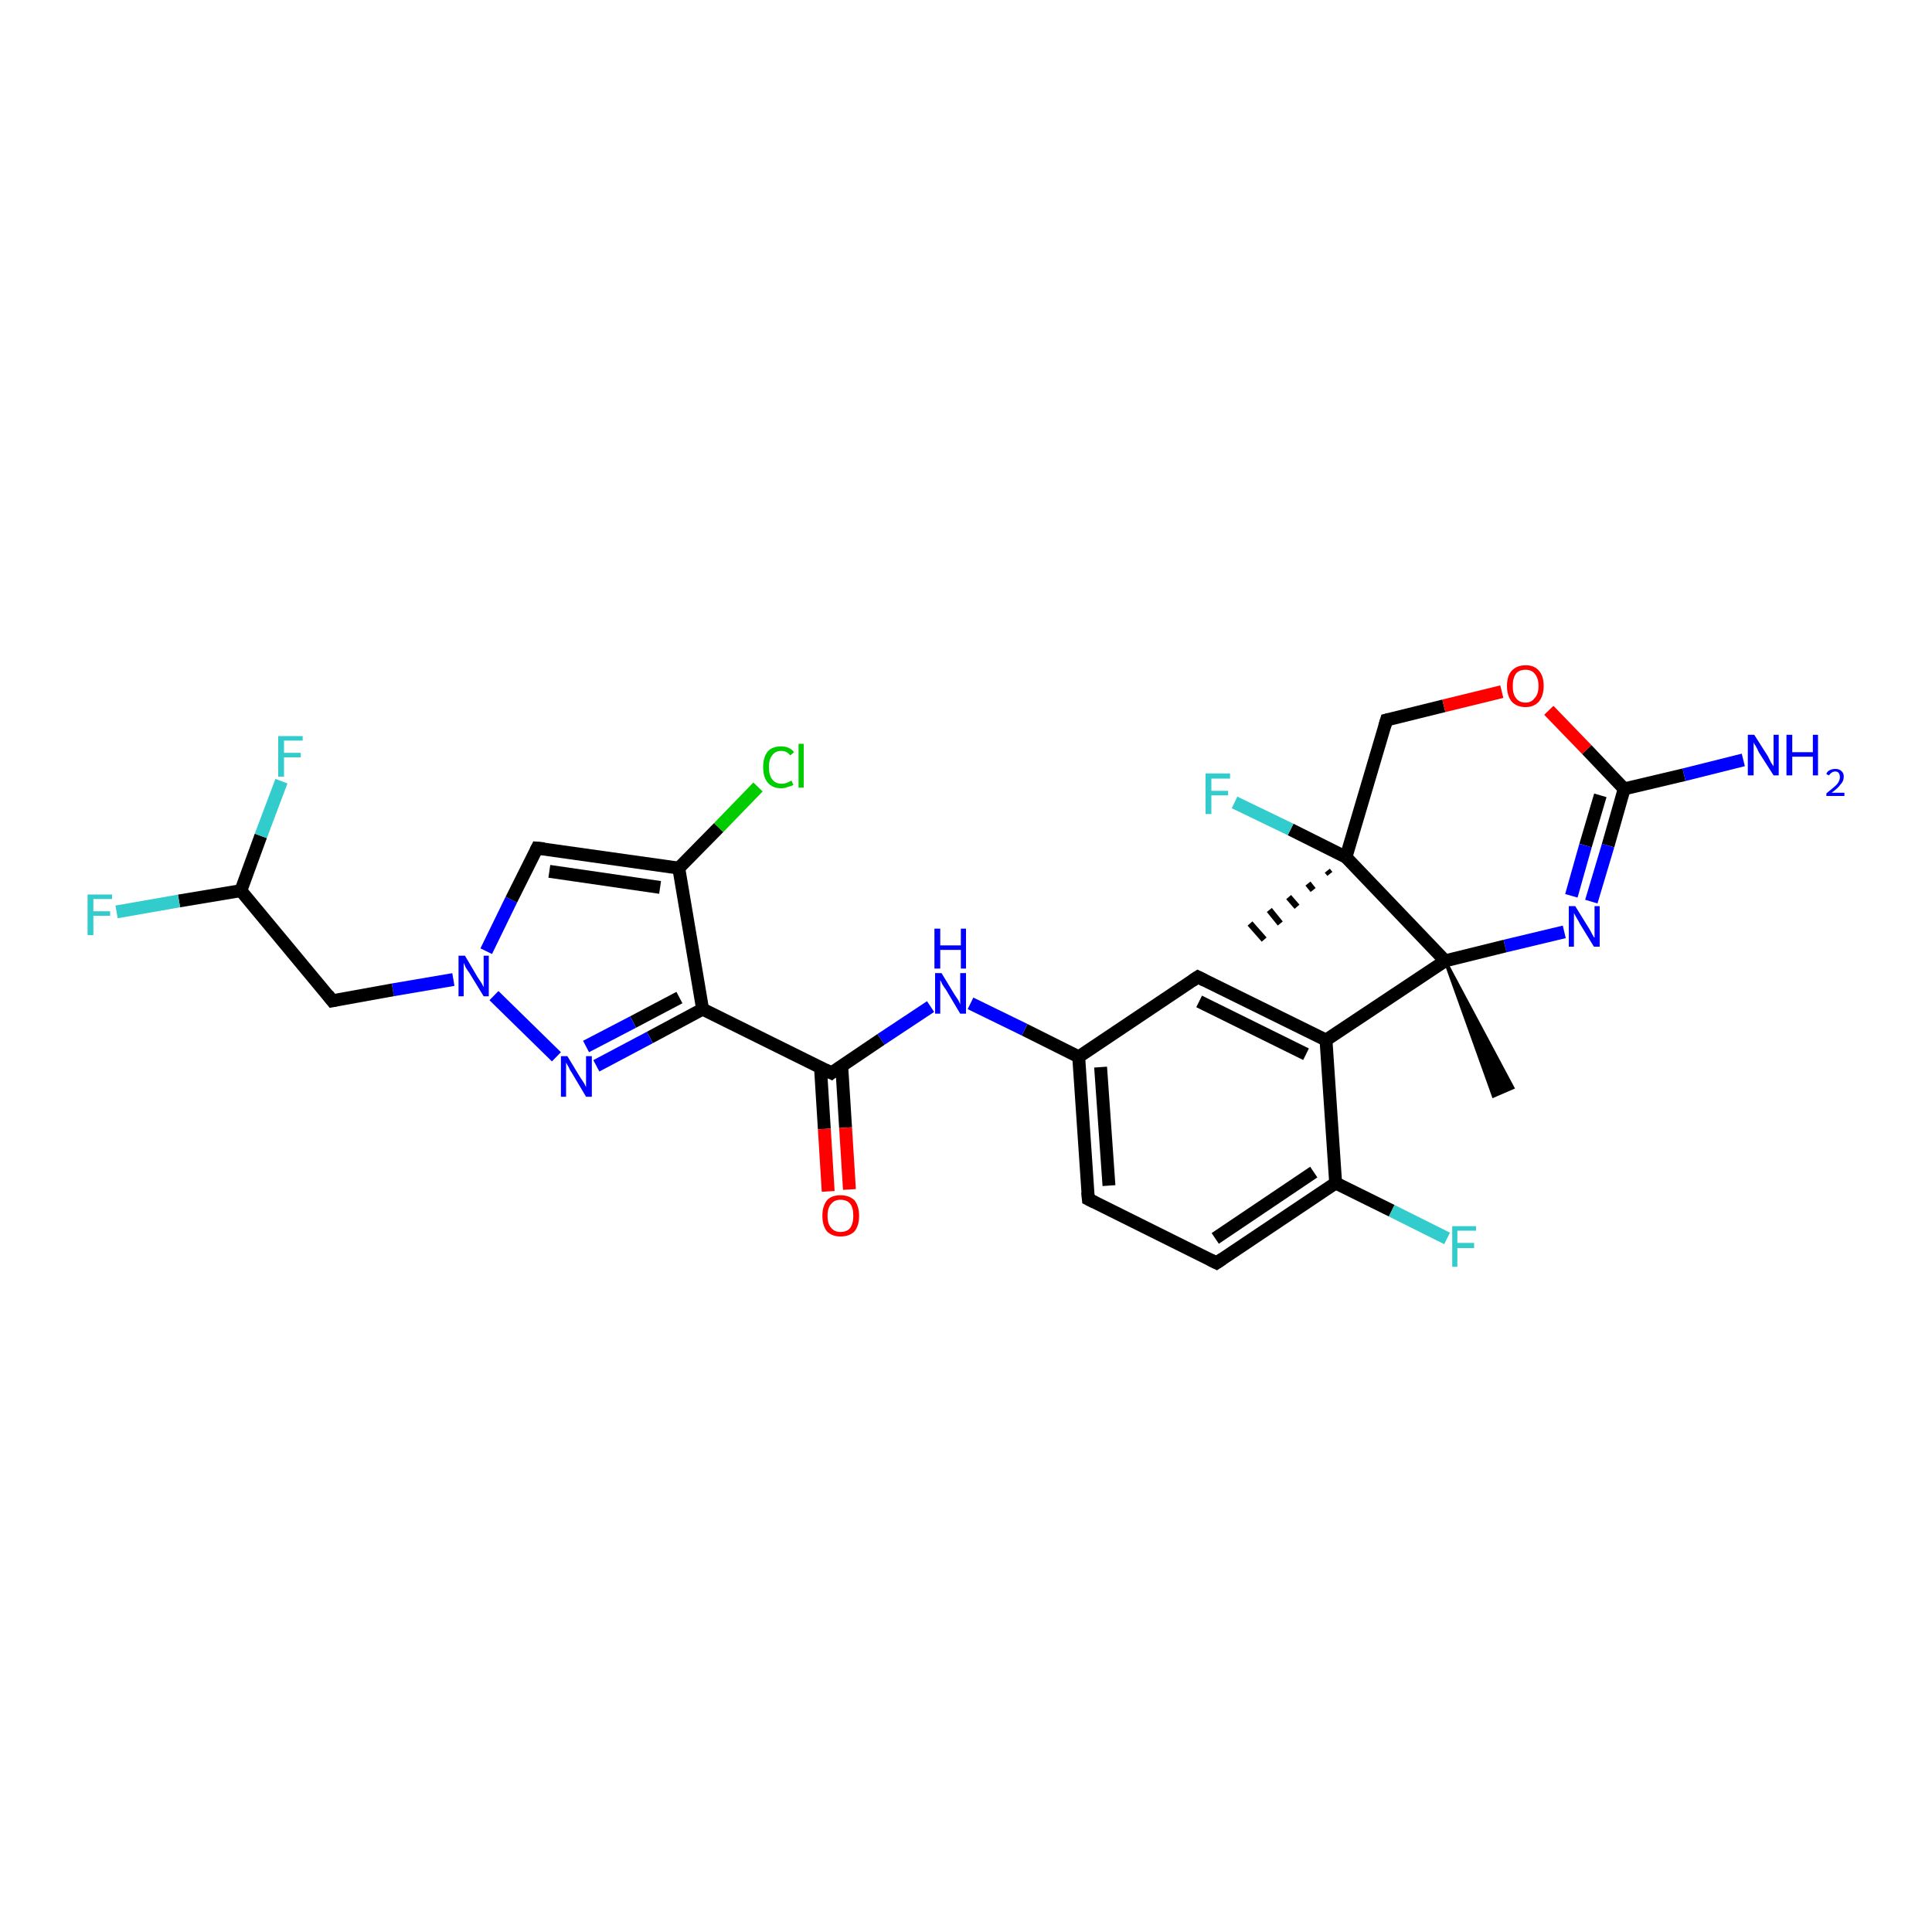 <?xml version='1.0' encoding='iso-8859-1'?>
<svg version='1.1' baseProfile='full'
              xmlns='http://www.w3.org/2000/svg'
                      xmlns:rdkit='http://www.rdkit.org/xml'
                      xmlns:xlink='http://www.w3.org/1999/xlink'
                  xml:space='preserve'
width='300px' height='300px' viewBox='0 0 300 300'>
<!-- END OF HEADER -->
<rect style='opacity:1.0;fill:#FFFFFF;stroke:none' width='300.0' height='300.0' x='0.0' y='0.0'> </rect>
<path class='bond-0 atom-1 atom-0' d='M 206.5,135.7 L 206.1,135.2' style='fill:none;fill-rule:evenodd;stroke:#000000;stroke-width:1.0px;stroke-linecap:butt;stroke-linejoin:miter;stroke-opacity:1' />
<path class='bond-0 atom-1 atom-0' d='M 203.9,138.2 L 203.1,137.2' style='fill:none;fill-rule:evenodd;stroke:#000000;stroke-width:1.0px;stroke-linecap:butt;stroke-linejoin:miter;stroke-opacity:1' />
<path class='bond-0 atom-1 atom-0' d='M 201.4,140.8 L 200.1,139.3' style='fill:none;fill-rule:evenodd;stroke:#000000;stroke-width:1.0px;stroke-linecap:butt;stroke-linejoin:miter;stroke-opacity:1' />
<path class='bond-0 atom-1 atom-0' d='M 198.8,143.4 L 197.1,141.3' style='fill:none;fill-rule:evenodd;stroke:#000000;stroke-width:1.0px;stroke-linecap:butt;stroke-linejoin:miter;stroke-opacity:1' />
<path class='bond-0 atom-1 atom-0' d='M 196.3,145.9 L 194.1,143.4' style='fill:none;fill-rule:evenodd;stroke:#000000;stroke-width:1.0px;stroke-linecap:butt;stroke-linejoin:miter;stroke-opacity:1' />
<path class='bond-1 atom-1 atom-2' d='M 209.0,133.1 L 200.4,128.8' style='fill:none;fill-rule:evenodd;stroke:#000000;stroke-width:2.0px;stroke-linecap:butt;stroke-linejoin:miter;stroke-opacity:1' />
<path class='bond-1 atom-1 atom-2' d='M 200.4,128.8 L 191.7,124.6' style='fill:none;fill-rule:evenodd;stroke:#33CCCC;stroke-width:2.0px;stroke-linecap:butt;stroke-linejoin:miter;stroke-opacity:1' />
<path class='bond-2 atom-1 atom-3' d='M 209.0,133.1 L 215.3,111.8' style='fill:none;fill-rule:evenodd;stroke:#000000;stroke-width:2.0px;stroke-linecap:butt;stroke-linejoin:miter;stroke-opacity:1' />
<path class='bond-3 atom-3 atom-4' d='M 215.3,111.8 L 224.2,109.6' style='fill:none;fill-rule:evenodd;stroke:#000000;stroke-width:2.0px;stroke-linecap:butt;stroke-linejoin:miter;stroke-opacity:1' />
<path class='bond-3 atom-3 atom-4' d='M 224.2,109.6 L 233.2,107.4' style='fill:none;fill-rule:evenodd;stroke:#FF0000;stroke-width:2.0px;stroke-linecap:butt;stroke-linejoin:miter;stroke-opacity:1' />
<path class='bond-4 atom-4 atom-5' d='M 240.5,110.3 L 246.4,116.4' style='fill:none;fill-rule:evenodd;stroke:#FF0000;stroke-width:2.0px;stroke-linecap:butt;stroke-linejoin:miter;stroke-opacity:1' />
<path class='bond-4 atom-4 atom-5' d='M 246.4,116.4 L 252.2,122.5' style='fill:none;fill-rule:evenodd;stroke:#000000;stroke-width:2.0px;stroke-linecap:butt;stroke-linejoin:miter;stroke-opacity:1' />
<path class='bond-5 atom-5 atom-6' d='M 252.2,122.5 L 261.5,120.3' style='fill:none;fill-rule:evenodd;stroke:#000000;stroke-width:2.0px;stroke-linecap:butt;stroke-linejoin:miter;stroke-opacity:1' />
<path class='bond-5 atom-5 atom-6' d='M 261.5,120.3 L 270.7,118.0' style='fill:none;fill-rule:evenodd;stroke:#0000FF;stroke-width:2.0px;stroke-linecap:butt;stroke-linejoin:miter;stroke-opacity:1' />
<path class='bond-6 atom-5 atom-7' d='M 252.2,122.5 L 249.7,131.3' style='fill:none;fill-rule:evenodd;stroke:#000000;stroke-width:2.0px;stroke-linecap:butt;stroke-linejoin:miter;stroke-opacity:1' />
<path class='bond-6 atom-5 atom-7' d='M 249.7,131.3 L 247.1,140.0' style='fill:none;fill-rule:evenodd;stroke:#0000FF;stroke-width:2.0px;stroke-linecap:butt;stroke-linejoin:miter;stroke-opacity:1' />
<path class='bond-6 atom-5 atom-7' d='M 248.5,123.5 L 246.2,131.3' style='fill:none;fill-rule:evenodd;stroke:#000000;stroke-width:2.0px;stroke-linecap:butt;stroke-linejoin:miter;stroke-opacity:1' />
<path class='bond-6 atom-5 atom-7' d='M 246.2,131.3 L 244.0,139.1' style='fill:none;fill-rule:evenodd;stroke:#0000FF;stroke-width:2.0px;stroke-linecap:butt;stroke-linejoin:miter;stroke-opacity:1' />
<path class='bond-7 atom-7 atom-8' d='M 242.9,144.7 L 233.7,146.9' style='fill:none;fill-rule:evenodd;stroke:#0000FF;stroke-width:2.0px;stroke-linecap:butt;stroke-linejoin:miter;stroke-opacity:1' />
<path class='bond-7 atom-7 atom-8' d='M 233.7,146.9 L 224.4,149.2' style='fill:none;fill-rule:evenodd;stroke:#000000;stroke-width:2.0px;stroke-linecap:butt;stroke-linejoin:miter;stroke-opacity:1' />
<path class='bond-8 atom-8 atom-9' d='M 224.4,149.2 L 234.9,168.9 L 231.9,170.2 Z' style='fill:#000000;fill-rule:evenodd;fill-opacity:1;stroke:#000000;stroke-width:0.5px;stroke-linecap:butt;stroke-linejoin:miter;stroke-opacity:1;' />
<path class='bond-9 atom-8 atom-10' d='M 224.4,149.2 L 205.9,161.5' style='fill:none;fill-rule:evenodd;stroke:#000000;stroke-width:2.0px;stroke-linecap:butt;stroke-linejoin:miter;stroke-opacity:1' />
<path class='bond-10 atom-10 atom-11' d='M 205.9,161.5 L 186.0,151.7' style='fill:none;fill-rule:evenodd;stroke:#000000;stroke-width:2.0px;stroke-linecap:butt;stroke-linejoin:miter;stroke-opacity:1' />
<path class='bond-10 atom-10 atom-11' d='M 202.8,163.7 L 186.2,155.5' style='fill:none;fill-rule:evenodd;stroke:#000000;stroke-width:2.0px;stroke-linecap:butt;stroke-linejoin:miter;stroke-opacity:1' />
<path class='bond-11 atom-11 atom-12' d='M 186.0,151.7 L 167.5,164.1' style='fill:none;fill-rule:evenodd;stroke:#000000;stroke-width:2.0px;stroke-linecap:butt;stroke-linejoin:miter;stroke-opacity:1' />
<path class='bond-12 atom-12 atom-13' d='M 167.5,164.1 L 159.1,159.9' style='fill:none;fill-rule:evenodd;stroke:#000000;stroke-width:2.0px;stroke-linecap:butt;stroke-linejoin:miter;stroke-opacity:1' />
<path class='bond-12 atom-12 atom-13' d='M 159.1,159.9 L 150.7,155.8' style='fill:none;fill-rule:evenodd;stroke:#0000FF;stroke-width:2.0px;stroke-linecap:butt;stroke-linejoin:miter;stroke-opacity:1' />
<path class='bond-13 atom-13 atom-14' d='M 144.5,156.3 L 136.8,161.4' style='fill:none;fill-rule:evenodd;stroke:#0000FF;stroke-width:2.0px;stroke-linecap:butt;stroke-linejoin:miter;stroke-opacity:1' />
<path class='bond-13 atom-13 atom-14' d='M 136.8,161.4 L 129.1,166.6' style='fill:none;fill-rule:evenodd;stroke:#000000;stroke-width:2.0px;stroke-linecap:butt;stroke-linejoin:miter;stroke-opacity:1' />
<path class='bond-14 atom-14 atom-15' d='M 127.4,165.7 L 128.0,175.3' style='fill:none;fill-rule:evenodd;stroke:#000000;stroke-width:2.0px;stroke-linecap:butt;stroke-linejoin:miter;stroke-opacity:1' />
<path class='bond-14 atom-14 atom-15' d='M 128.0,175.3 L 128.6,185.0' style='fill:none;fill-rule:evenodd;stroke:#FF0000;stroke-width:2.0px;stroke-linecap:butt;stroke-linejoin:miter;stroke-opacity:1' />
<path class='bond-14 atom-14 atom-15' d='M 130.7,165.5 L 131.3,175.1' style='fill:none;fill-rule:evenodd;stroke:#000000;stroke-width:2.0px;stroke-linecap:butt;stroke-linejoin:miter;stroke-opacity:1' />
<path class='bond-14 atom-14 atom-15' d='M 131.3,175.1 L 131.9,184.7' style='fill:none;fill-rule:evenodd;stroke:#FF0000;stroke-width:2.0px;stroke-linecap:butt;stroke-linejoin:miter;stroke-opacity:1' />
<path class='bond-15 atom-14 atom-16' d='M 129.1,166.6 L 109.1,156.7' style='fill:none;fill-rule:evenodd;stroke:#000000;stroke-width:2.0px;stroke-linecap:butt;stroke-linejoin:miter;stroke-opacity:1' />
<path class='bond-16 atom-16 atom-17' d='M 109.1,156.7 L 100.9,161.1' style='fill:none;fill-rule:evenodd;stroke:#000000;stroke-width:2.0px;stroke-linecap:butt;stroke-linejoin:miter;stroke-opacity:1' />
<path class='bond-16 atom-16 atom-17' d='M 100.9,161.1 L 92.6,165.5' style='fill:none;fill-rule:evenodd;stroke:#0000FF;stroke-width:2.0px;stroke-linecap:butt;stroke-linejoin:miter;stroke-opacity:1' />
<path class='bond-16 atom-16 atom-17' d='M 105.5,154.9 L 98.3,158.7' style='fill:none;fill-rule:evenodd;stroke:#000000;stroke-width:2.0px;stroke-linecap:butt;stroke-linejoin:miter;stroke-opacity:1' />
<path class='bond-16 atom-16 atom-17' d='M 98.3,158.7 L 91.0,162.5' style='fill:none;fill-rule:evenodd;stroke:#0000FF;stroke-width:2.0px;stroke-linecap:butt;stroke-linejoin:miter;stroke-opacity:1' />
<path class='bond-17 atom-17 atom-18' d='M 86.4,164.1 L 76.7,154.6' style='fill:none;fill-rule:evenodd;stroke:#0000FF;stroke-width:2.0px;stroke-linecap:butt;stroke-linejoin:miter;stroke-opacity:1' />
<path class='bond-18 atom-18 atom-19' d='M 70.4,152.1 L 61.0,153.7' style='fill:none;fill-rule:evenodd;stroke:#0000FF;stroke-width:2.0px;stroke-linecap:butt;stroke-linejoin:miter;stroke-opacity:1' />
<path class='bond-18 atom-18 atom-19' d='M 61.0,153.7 L 51.6,155.4' style='fill:none;fill-rule:evenodd;stroke:#000000;stroke-width:2.0px;stroke-linecap:butt;stroke-linejoin:miter;stroke-opacity:1' />
<path class='bond-19 atom-19 atom-20' d='M 51.6,155.4 L 37.4,138.3' style='fill:none;fill-rule:evenodd;stroke:#000000;stroke-width:2.0px;stroke-linecap:butt;stroke-linejoin:miter;stroke-opacity:1' />
<path class='bond-20 atom-20 atom-21' d='M 37.4,138.3 L 27.8,139.9' style='fill:none;fill-rule:evenodd;stroke:#000000;stroke-width:2.0px;stroke-linecap:butt;stroke-linejoin:miter;stroke-opacity:1' />
<path class='bond-20 atom-20 atom-21' d='M 27.8,139.9 L 18.1,141.6' style='fill:none;fill-rule:evenodd;stroke:#33CCCC;stroke-width:2.0px;stroke-linecap:butt;stroke-linejoin:miter;stroke-opacity:1' />
<path class='bond-21 atom-20 atom-22' d='M 37.4,138.3 L 40.5,129.8' style='fill:none;fill-rule:evenodd;stroke:#000000;stroke-width:2.0px;stroke-linecap:butt;stroke-linejoin:miter;stroke-opacity:1' />
<path class='bond-21 atom-20 atom-22' d='M 40.5,129.8 L 43.7,121.3' style='fill:none;fill-rule:evenodd;stroke:#33CCCC;stroke-width:2.0px;stroke-linecap:butt;stroke-linejoin:miter;stroke-opacity:1' />
<path class='bond-22 atom-18 atom-23' d='M 75.5,147.7 L 79.4,139.7' style='fill:none;fill-rule:evenodd;stroke:#0000FF;stroke-width:2.0px;stroke-linecap:butt;stroke-linejoin:miter;stroke-opacity:1' />
<path class='bond-22 atom-18 atom-23' d='M 79.4,139.7 L 83.4,131.7' style='fill:none;fill-rule:evenodd;stroke:#000000;stroke-width:2.0px;stroke-linecap:butt;stroke-linejoin:miter;stroke-opacity:1' />
<path class='bond-23 atom-23 atom-24' d='M 83.4,131.7 L 105.4,134.8' style='fill:none;fill-rule:evenodd;stroke:#000000;stroke-width:2.0px;stroke-linecap:butt;stroke-linejoin:miter;stroke-opacity:1' />
<path class='bond-23 atom-23 atom-24' d='M 85.3,135.3 L 102.5,137.8' style='fill:none;fill-rule:evenodd;stroke:#000000;stroke-width:2.0px;stroke-linecap:butt;stroke-linejoin:miter;stroke-opacity:1' />
<path class='bond-24 atom-24 atom-25' d='M 105.4,134.8 L 111.6,128.5' style='fill:none;fill-rule:evenodd;stroke:#000000;stroke-width:2.0px;stroke-linecap:butt;stroke-linejoin:miter;stroke-opacity:1' />
<path class='bond-24 atom-24 atom-25' d='M 111.6,128.5 L 117.7,122.2' style='fill:none;fill-rule:evenodd;stroke:#00CC00;stroke-width:2.0px;stroke-linecap:butt;stroke-linejoin:miter;stroke-opacity:1' />
<path class='bond-25 atom-12 atom-26' d='M 167.5,164.1 L 169.0,186.2' style='fill:none;fill-rule:evenodd;stroke:#000000;stroke-width:2.0px;stroke-linecap:butt;stroke-linejoin:miter;stroke-opacity:1' />
<path class='bond-25 atom-12 atom-26' d='M 170.9,165.7 L 172.2,184.1' style='fill:none;fill-rule:evenodd;stroke:#000000;stroke-width:2.0px;stroke-linecap:butt;stroke-linejoin:miter;stroke-opacity:1' />
<path class='bond-26 atom-26 atom-27' d='M 169.0,186.2 L 188.9,196.1' style='fill:none;fill-rule:evenodd;stroke:#000000;stroke-width:2.0px;stroke-linecap:butt;stroke-linejoin:miter;stroke-opacity:1' />
<path class='bond-27 atom-27 atom-28' d='M 188.9,196.1 L 207.4,183.7' style='fill:none;fill-rule:evenodd;stroke:#000000;stroke-width:2.0px;stroke-linecap:butt;stroke-linejoin:miter;stroke-opacity:1' />
<path class='bond-27 atom-27 atom-28' d='M 188.7,192.3 L 204.0,182.0' style='fill:none;fill-rule:evenodd;stroke:#000000;stroke-width:2.0px;stroke-linecap:butt;stroke-linejoin:miter;stroke-opacity:1' />
<path class='bond-28 atom-28 atom-29' d='M 207.4,183.7 L 216.1,188.0' style='fill:none;fill-rule:evenodd;stroke:#000000;stroke-width:2.0px;stroke-linecap:butt;stroke-linejoin:miter;stroke-opacity:1' />
<path class='bond-28 atom-28 atom-29' d='M 216.1,188.0 L 224.7,192.3' style='fill:none;fill-rule:evenodd;stroke:#33CCCC;stroke-width:2.0px;stroke-linecap:butt;stroke-linejoin:miter;stroke-opacity:1' />
<path class='bond-29 atom-8 atom-1' d='M 224.4,149.2 L 209.0,133.1' style='fill:none;fill-rule:evenodd;stroke:#000000;stroke-width:2.0px;stroke-linecap:butt;stroke-linejoin:miter;stroke-opacity:1' />
<path class='bond-30 atom-28 atom-10' d='M 207.4,183.7 L 205.9,161.5' style='fill:none;fill-rule:evenodd;stroke:#000000;stroke-width:2.0px;stroke-linecap:butt;stroke-linejoin:miter;stroke-opacity:1' />
<path class='bond-31 atom-24 atom-16' d='M 105.4,134.8 L 109.1,156.7' style='fill:none;fill-rule:evenodd;stroke:#000000;stroke-width:2.0px;stroke-linecap:butt;stroke-linejoin:miter;stroke-opacity:1' />
<path d='M 215.0,112.8 L 215.3,111.8 L 215.7,111.7' style='fill:none;stroke:#000000;stroke-width:2.0px;stroke-linecap:butt;stroke-linejoin:miter;stroke-opacity:1;' />
<path d='M 187.0,152.2 L 186.0,151.7 L 185.1,152.3' style='fill:none;stroke:#000000;stroke-width:2.0px;stroke-linecap:butt;stroke-linejoin:miter;stroke-opacity:1;' />
<path d='M 129.5,166.3 L 129.1,166.6 L 128.1,166.1' style='fill:none;stroke:#000000;stroke-width:2.0px;stroke-linecap:butt;stroke-linejoin:miter;stroke-opacity:1;' />
<path d='M 52.1,155.3 L 51.6,155.4 L 50.9,154.5' style='fill:none;stroke:#000000;stroke-width:2.0px;stroke-linecap:butt;stroke-linejoin:miter;stroke-opacity:1;' />
<path d='M 83.2,132.1 L 83.4,131.7 L 84.5,131.8' style='fill:none;stroke:#000000;stroke-width:2.0px;stroke-linecap:butt;stroke-linejoin:miter;stroke-opacity:1;' />
<path d='M 168.9,185.1 L 169.0,186.2 L 170.0,186.7' style='fill:none;stroke:#000000;stroke-width:2.0px;stroke-linecap:butt;stroke-linejoin:miter;stroke-opacity:1;' />
<path d='M 187.9,195.6 L 188.9,196.1 L 189.8,195.5' style='fill:none;stroke:#000000;stroke-width:2.0px;stroke-linecap:butt;stroke-linejoin:miter;stroke-opacity:1;' />
<path class='atom-2' d='M 187.2 120.1
L 191.0 120.1
L 191.0 120.9
L 188.1 120.9
L 188.1 122.8
L 190.7 122.8
L 190.7 123.5
L 188.1 123.5
L 188.1 126.4
L 187.2 126.4
L 187.2 120.1
' fill='#33CCCC'/>
<path class='atom-4' d='M 234.0 106.5
Q 234.0 105.0, 234.7 104.2
Q 235.5 103.3, 236.9 103.3
Q 238.3 103.3, 239.0 104.2
Q 239.7 105.0, 239.7 106.5
Q 239.7 108.0, 239.0 108.9
Q 238.2 109.8, 236.9 109.8
Q 235.5 109.8, 234.7 108.9
Q 234.0 108.0, 234.0 106.5
M 236.9 109.1
Q 237.8 109.1, 238.3 108.4
Q 238.9 107.8, 238.9 106.5
Q 238.9 105.3, 238.3 104.6
Q 237.8 104.0, 236.9 104.0
Q 235.9 104.0, 235.4 104.6
Q 234.9 105.3, 234.9 106.5
Q 234.9 107.8, 235.4 108.4
Q 235.9 109.1, 236.9 109.1
' fill='#FF0000'/>
<path class='atom-6' d='M 272.4 114.1
L 274.5 117.4
Q 274.7 117.8, 275.0 118.4
Q 275.4 119.0, 275.4 119.0
L 275.4 114.1
L 276.2 114.1
L 276.2 120.4
L 275.4 120.4
L 273.1 116.8
Q 272.9 116.3, 272.6 115.8
Q 272.3 115.4, 272.3 115.2
L 272.3 120.4
L 271.4 120.4
L 271.4 114.1
L 272.4 114.1
' fill='#0000FF'/>
<path class='atom-6' d='M 277.4 114.1
L 278.3 114.1
L 278.3 116.8
L 281.5 116.8
L 281.5 114.1
L 282.3 114.1
L 282.3 120.4
L 281.5 120.4
L 281.5 117.5
L 278.3 117.5
L 278.3 120.4
L 277.4 120.4
L 277.4 114.1
' fill='#0000FF'/>
<path class='atom-6' d='M 283.6 120.2
Q 283.7 119.8, 284.1 119.6
Q 284.5 119.4, 285.0 119.4
Q 285.6 119.4, 285.9 119.7
Q 286.3 120.0, 286.3 120.6
Q 286.3 121.3, 285.8 121.8
Q 285.4 122.4, 284.4 123.1
L 286.4 123.1
L 286.4 123.6
L 283.6 123.6
L 283.6 123.2
Q 284.3 122.6, 284.8 122.2
Q 285.3 121.8, 285.5 121.4
Q 285.7 121.0, 285.7 120.7
Q 285.7 120.3, 285.5 120.0
Q 285.3 119.8, 285.0 119.8
Q 284.6 119.8, 284.4 120.0
Q 284.2 120.1, 284.0 120.4
L 283.6 120.2
' fill='#0000FF'/>
<path class='atom-7' d='M 244.6 140.7
L 246.7 144.1
Q 246.9 144.4, 247.2 145.0
Q 247.5 145.6, 247.6 145.6
L 247.6 140.7
L 248.4 140.7
L 248.4 147.0
L 247.5 147.0
L 245.3 143.4
Q 245.1 143.0, 244.8 142.5
Q 244.5 142.0, 244.4 141.8
L 244.4 147.0
L 243.6 147.0
L 243.6 140.7
L 244.6 140.7
' fill='#0000FF'/>
<path class='atom-13' d='M 146.2 151.1
L 148.2 154.4
Q 148.4 154.7, 148.8 155.3
Q 149.1 155.9, 149.1 156.0
L 149.1 151.1
L 150.0 151.1
L 150.0 157.4
L 149.1 157.4
L 146.9 153.7
Q 146.6 153.3, 146.3 152.8
Q 146.1 152.3, 146.0 152.2
L 146.0 157.4
L 145.2 157.4
L 145.2 151.1
L 146.2 151.1
' fill='#0000FF'/>
<path class='atom-13' d='M 145.1 144.2
L 146.0 144.2
L 146.0 146.8
L 149.2 146.8
L 149.2 144.2
L 150.0 144.2
L 150.0 150.4
L 149.2 150.4
L 149.2 147.5
L 146.0 147.5
L 146.0 150.4
L 145.1 150.4
L 145.1 144.2
' fill='#0000FF'/>
<path class='atom-15' d='M 127.7 188.8
Q 127.7 187.3, 128.4 186.4
Q 129.1 185.6, 130.5 185.6
Q 131.9 185.6, 132.7 186.4
Q 133.4 187.3, 133.4 188.8
Q 133.4 190.3, 132.7 191.2
Q 131.9 192.0, 130.5 192.0
Q 129.2 192.0, 128.4 191.2
Q 127.7 190.3, 127.7 188.8
M 130.5 191.3
Q 131.5 191.3, 132.0 190.7
Q 132.5 190.0, 132.5 188.8
Q 132.5 187.5, 132.0 186.9
Q 131.5 186.3, 130.5 186.3
Q 129.6 186.3, 129.1 186.9
Q 128.5 187.5, 128.5 188.8
Q 128.5 190.1, 129.1 190.7
Q 129.6 191.3, 130.5 191.3
' fill='#FF0000'/>
<path class='atom-17' d='M 88.1 164.0
L 90.1 167.3
Q 90.3 167.6, 90.7 168.2
Q 91.0 168.8, 91.0 168.8
L 91.0 164.0
L 91.9 164.0
L 91.9 170.3
L 91.0 170.3
L 88.8 166.6
Q 88.5 166.2, 88.3 165.7
Q 88.0 165.2, 87.9 165.0
L 87.9 170.3
L 87.1 170.3
L 87.1 164.0
L 88.1 164.0
' fill='#0000FF'/>
<path class='atom-18' d='M 72.2 148.4
L 74.2 151.8
Q 74.4 152.1, 74.8 152.7
Q 75.1 153.3, 75.1 153.3
L 75.1 148.4
L 75.9 148.4
L 75.9 154.7
L 75.1 154.7
L 72.9 151.1
Q 72.6 150.7, 72.3 150.2
Q 72.1 149.7, 72.0 149.5
L 72.0 154.7
L 71.2 154.7
L 71.2 148.4
L 72.2 148.4
' fill='#0000FF'/>
<path class='atom-21' d='M 13.6 138.9
L 17.4 138.9
L 17.4 139.6
L 14.5 139.6
L 14.5 141.5
L 17.1 141.5
L 17.1 142.2
L 14.5 142.2
L 14.5 145.2
L 13.6 145.2
L 13.6 138.9
' fill='#33CCCC'/>
<path class='atom-22' d='M 43.2 114.3
L 47.0 114.3
L 47.0 115.0
L 44.1 115.0
L 44.1 116.9
L 46.7 116.9
L 46.7 117.6
L 44.1 117.6
L 44.1 120.6
L 43.2 120.6
L 43.2 114.3
' fill='#33CCCC'/>
<path class='atom-25' d='M 118.5 119.1
Q 118.5 117.6, 119.2 116.7
Q 119.9 115.9, 121.3 115.9
Q 122.6 115.9, 123.3 116.8
L 122.7 117.3
Q 122.2 116.6, 121.3 116.6
Q 120.4 116.6, 119.9 117.3
Q 119.4 117.9, 119.4 119.1
Q 119.4 120.4, 119.9 121.0
Q 120.4 121.7, 121.4 121.7
Q 122.1 121.7, 122.9 121.2
L 123.2 121.9
Q 122.8 122.1, 122.3 122.2
Q 121.9 122.4, 121.3 122.4
Q 119.9 122.4, 119.2 121.5
Q 118.5 120.7, 118.5 119.1
' fill='#00CC00'/>
<path class='atom-25' d='M 124.0 115.5
L 124.8 115.5
L 124.8 122.3
L 124.0 122.3
L 124.0 115.5
' fill='#00CC00'/>
<path class='atom-29' d='M 225.5 190.4
L 229.2 190.4
L 229.2 191.1
L 226.3 191.1
L 226.3 193.0
L 228.9 193.0
L 228.9 193.8
L 226.3 193.8
L 226.3 196.7
L 225.5 196.7
L 225.5 190.4
' fill='#33CCCC'/>
</svg>
